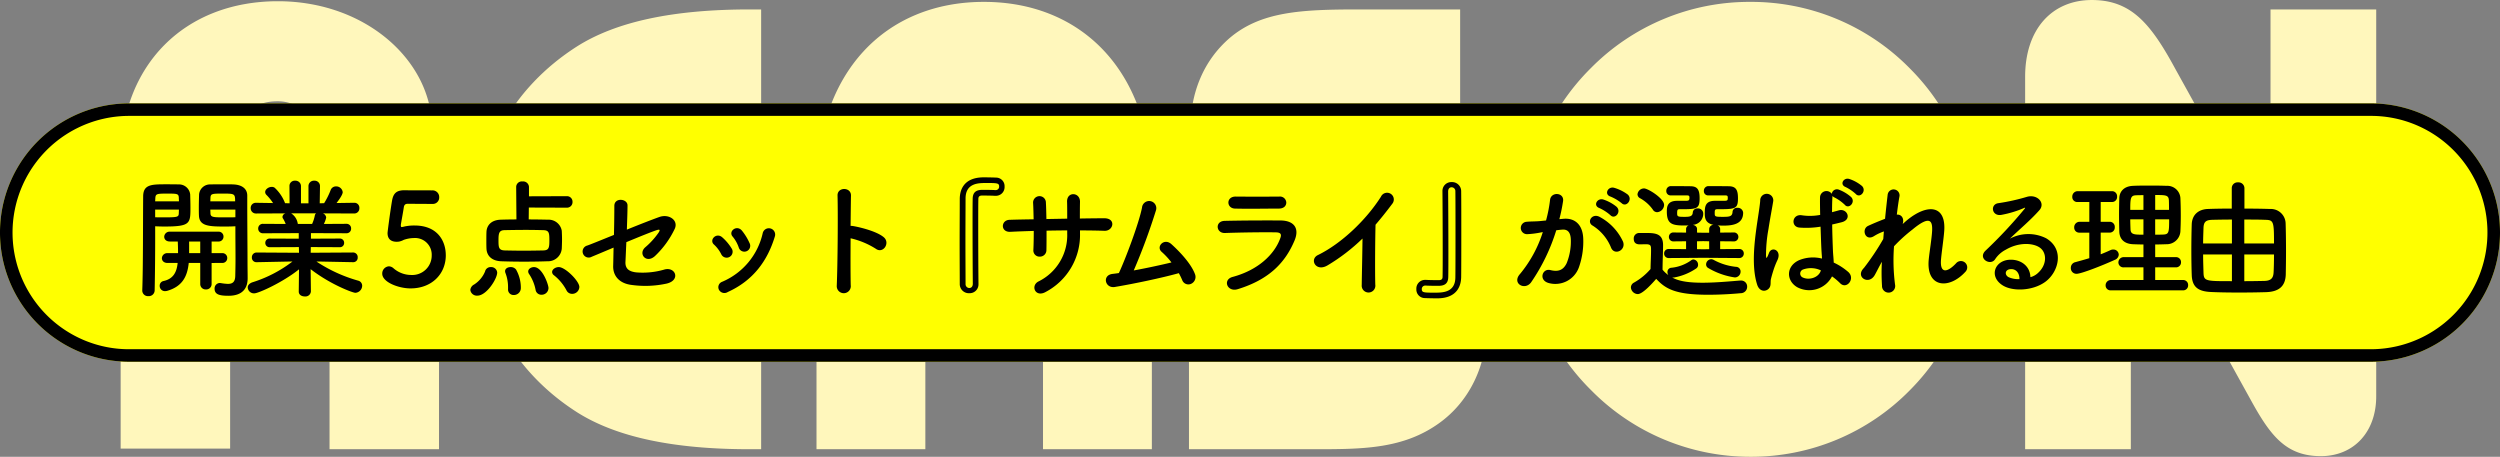 <svg xmlns="http://www.w3.org/2000/svg" width="600" height="109.626" viewBox="0 0 600 109.626"><rect x="0" y="0" width="600" height="109.626" fill="#808080" stroke="none"/><g transform="translate(-2878 -2783.186)"><g transform="translate(-132.371)"><path d="M-271.045-.151h26.274V-68.856c0-9.513,4.228-14.647,11.325-14.647a9.486,9.486,0,0,1,9.664,9.815c0,6.493-4.228,9.966-12.835,9.966h-3.926v23.707h2.416c12.684,0,17.214,2.718,17.214,14.5V0h26.274V-32.012c0-13.892-5.134-20.385-18.875-21.9,11.023-3.624,17.214-12.382,17.214-22.952,0-16.308-15.855-30.653-37-30.653-22.348,0-37.75,15.251-37.75,38.354ZM-117.327,0V-24.16c-1.661.151-3.473.151-4.983.151-19.63,0-31.257-5.889-34.73-17.516h39.713V-65.081h-39.26c4.832-11.627,15.7-16.61,33.824-16.61,1.661,0,3.473,0,5.436.151v-24.009h-2.718c-18.271,0-32.012,2.869-41.525,8.909-15.553,9.966-24.16,25.67-24.16,43.79s8.607,33.975,24.16,43.941C-152.057-2.869-138.316,0-120.045,0Zm13.288,0h26.123V-63.873c0-11.627,4.983-17.818,14.043-17.818,8.607,0,14.194,6.342,14.194,16.61v1.208H-73.235v24.764h23.556V0h26.123V-62.363c0-28.237-16.761-45-40.317-45s-40.166,16.761-40.166,45Zm89.392,0H16.006C27.331,0,36.844-.151,45.3-6.191c7.248-5.134,11.476-13.741,11.476-23.254,0-11.023-6.04-20.687-17.365-27.633L19.63-68.856c-4.681-2.869-6.946-5.587-6.946-8.456,0-3.322,3.322-4.077,10.117-4.077H50.434v-24.16H26.274c-13.892,0-23.707.453-31.257,6.946-6.04,5.285-9.362,12.835-9.362,22.2S-8.607-57.229.906-51.491L21.14-39.26c4.832,3.02,7.248,5.889,7.248,8.909,0,3.171-2.265,5.134-6.644,5.134H-14.647ZM65.836-52.85A54,54,0,0,0,81.842-14.194a53.584,53.584,0,0,0,38.2,16.006A53.314,53.314,0,0,0,158.4-14.194,54.085,54.085,0,0,0,174.1-52.85a53.736,53.736,0,0,0-15.7-38.505,53.314,53.314,0,0,0-38.354-16.006,53.439,53.439,0,0,0-38.2,15.855A54,54,0,0,0,65.836-52.85ZM92.714-53c0-16.006,12.231-28.388,27.331-28.388S147.225-69.007,147.225-53s-12.231,28.539-27.18,28.539S92.714-37.146,92.714-53ZM186.032,0H211.4V-36.391a258,258,0,0,0-2.869-35.485c3.171,9.211,7.7,16.61,11.476,23.556l20.536,37.146c4.53,8.154,8.3,12.835,16.459,12.835,7.852,0,13.288-5.738,13.288-14.345v-92.865H244.922v32.918c0,4.379.453,14.345,1.812,29.747-2.416-7.55-6.342-15.251-10.721-23.254L222.121-91.2c-5.889-10.872-10.57-16.61-20.083-16.61s-16.006,6.946-16.006,18.422Z" transform="translate(3310.372 2891)" fill="#fff7bc"/><g transform="translate(3010.851 2808.278)"><path d="M31,0H569a31,31,0,0,1,0,62H31A31,31,0,0,1,31,0Z" transform="translate(-0.48 -0.278)" fill="#ff0"/><path d="M31,3A28.008,28.008,0,0,0,20.1,56.8,27.822,27.822,0,0,0,31,59H569A28.008,28.008,0,0,0,579.9,5.2,27.822,27.822,0,0,0,569,3H31m0-3H569a31,31,0,0,1,0,62H31A31,31,0,0,1,31,0Z" transform="translate(-0.48 -0.278)"/><path d="M-235.507-14.508v1.271c0,1.953.031,4.309.031,6.541,0,1.457-.031,2.883-.062,4.123-.031,1.519-.744,1.891-1.767,1.891a11.982,11.982,0,0,1-1.674-.186c-.093,0-.155-.031-.248-.031A1.3,1.3,0,0,0-240.5.465c0,1.426,1.24,1.705,3.348,1.705,3.5,0,4.588-1.953,4.588-4.185,0-1.085-.031-2.387-.031-3.875,0-3.968-.062-9.052-.062-13.7v-2.294c0-1.364-.93-2.542-3.255-2.666-.527-.031-1.4-.031-2.325-.031-1.271,0-2.6,0-3.193.031a2.638,2.638,0,0,0-2.79,2.387c-.031,1.054-.062,2.139-.062,3.193,0,.651,0,1.3.031,1.891.093,2.6,2.542,2.635,6.448,2.635C-236.9-14.446-236.065-14.477-235.507-14.508Zm-3.224,8.8a1.164,1.164,0,0,0,1.271-1.178,1.164,1.164,0,0,0-1.271-1.178h-2.48v-2.79h1.581a1.164,1.164,0,0,0,1.271-1.178,1.164,1.164,0,0,0-1.271-1.178h-11.594A1.271,1.271,0,0,0-252.588-12c0,.589.434,1.147,1.364,1.147h1.891c.031.713.062,1.488.062,2.294v.5h-2.511a1.271,1.271,0,0,0-1.364,1.209c0,.589.434,1.147,1.364,1.147h2.418c-.217,2.108-.961,3.813-3.41,4.34a1.127,1.127,0,0,0-.9,1.147,1.244,1.244,0,0,0,1.3,1.271,2.106,2.106,0,0,0,.589-.093c3.5-1.054,4.743-3.348,5.084-6.665h2.759V-.651a1.283,1.283,0,0,0,1.364,1.3,1.283,1.283,0,0,0,1.364-1.3V-5.7Zm-16.027-8.8c.558.031,1.333.062,2.17.062,6.262,0,6.293-.713,6.293-4.526,0-1.054-.031-2.139-.062-3.193a2.7,2.7,0,0,0-2.852-2.387c-.589-.031-1.86-.031-3.1-.031-3.441,0-5.332.093-5.332,2.945-.062,6.541,0,16.8-.217,22.537V.961a1.364,1.364,0,0,0,1.457,1.3A1.41,1.41,0,0,0-254.882.9c.093-4.433.124-9.114.124-12.586Zm13.237-5.983c0-.31.031-.62.031-.9.062-.93.4-.961,2.976-.961,2.821,0,2.945.031,2.945,1.86Zm6.014,3.813c-.434.031-1.488.031-2.511.031-2.759,0-3.441,0-3.472-.961,0-.279-.031-.589-.031-.9h6.014Zm-19.251-3.813c0-.248.031-.465.031-.682.062-1.116.279-1.178,2.852-1.178,2.387,0,2.728.031,2.79.93,0,.279.031.589.031.93Zm5.7,1.984c0,.31-.031.62-.031.9-.031.837-.248.961-3.317.961-.961,0-1.891,0-2.356-.031v-1.829Zm5.115,10.447h-2.666v-2.79h2.666Zm36.673,2.17a1.063,1.063,0,0,0,1.116-1.147A1.1,1.1,0,0,0-207.3-8.215l-10.137.062.031-1.364,6.944.031a1,1,0,0,0,1.054-1.023,1.007,1.007,0,0,0-1.054-1.054l-6.913.031v-1.333l8.494.031a1.08,1.08,0,0,0,1.147-1.116,1.088,1.088,0,0,0-1.147-1.147l-5.394.031a6.211,6.211,0,0,0,.558-1.519,1.2,1.2,0,0,0-.775-1.023l7.471.031a1.225,1.225,0,0,0,1.271-1.3,1.193,1.193,0,0,0-1.24-1.271h-.031l-4.216.062c1.488-1.891,1.488-2.511,1.488-2.6a1.568,1.568,0,0,0-1.612-1.395,1.358,1.358,0,0,0-1.3.93,18.082,18.082,0,0,1-1.55,3.1l-1.054.031.062-4.123v-.031a1.277,1.277,0,0,0-1.364-1.271,1.292,1.292,0,0,0-1.4,1.3v4.123h-1.8v-4.123a1.309,1.309,0,0,0-1.4-1.3,1.259,1.259,0,0,0-1.364,1.271v.031l.031,4.123-1.085-.031a9.755,9.755,0,0,0-2.511-3.72,1.176,1.176,0,0,0-.713-.186c-.744,0-1.55.589-1.55,1.24a1,1,0,0,0,.279.651,12.206,12.206,0,0,1,1.612,1.984l-4.061-.062h-.031a1.219,1.219,0,0,0-1.271,1.271,1.251,1.251,0,0,0,1.3,1.3l7.1-.031a.946.946,0,0,0-.775.806.7.7,0,0,0,.155.465,8.1,8.1,0,0,1,.62,1.271l-5.425-.031a1.107,1.107,0,0,0-1.178,1.116,1.114,1.114,0,0,0,1.178,1.147l8.556-.031v1.333l-6.975-.031a1.018,1.018,0,0,0-1.054,1.023,1.025,1.025,0,0,0,1.054,1.054l7.006-.031.031,1.364-10.137-.062a1.138,1.138,0,0,0-1.178,1.178,1.088,1.088,0,0,0,1.147,1.147h.031l7.533-.155h1.023a30.947,30.947,0,0,1-9.641,4.991c-.744.279-1.085.744-1.085,1.24a1.5,1.5,0,0,0,1.581,1.4c.992,0,6.882-2.666,10.726-5.766l-.062,5.3v.031c0,.806.713,1.178,1.457,1.178a1.31,1.31,0,0,0,1.457-1.178V1.116l-.062-5.332c4.712,3.658,10.106,5.673,10.726,5.673a1.727,1.727,0,0,0,1.643-1.705,1.248,1.248,0,0,0-.961-1.209,35.565,35.565,0,0,1-10.013-4.588h.93l7.812.155Zm-8.866-11.718a.764.764,0,0,0-.31.527,9.005,9.005,0,0,1-.651,2.015h-3.41l-.031-.093a3.572,3.572,0,0,0-1.581-2.449Zm31.124,10.044c0-3.379-1.953-7.13-7.5-7.13a11.379,11.379,0,0,0-2.325.217,6.238,6.238,0,0,1-.713.155c-.186,0-.248-.093-.248-.341v-.217c.093-.62.558-3.1.713-4.185.093-.558.341-.837.93-.837.93,0,5.115.031,5.983.031a1.527,1.527,0,0,0,1.581-1.581,1.6,1.6,0,0,0-1.643-1.674c-5.084,0-5.549,0-6.448-.031h-.217c-1.984,0-2.7.775-3.007,2.48-.465,2.728-1.085,7.533-1.085,7.781,0,1.488.868,2.108,2.232,2.108.155,0,.31-.031.465-.031a4.021,4.021,0,0,0,1.209-.434,7.965,7.965,0,0,1,2.449-.434,4,4,0,0,1,4.247,4.154,4.664,4.664,0,0,1-4.929,4.712,6.458,6.458,0,0,1-4.247-1.612,1.74,1.74,0,0,0-1.085-.465,1.719,1.719,0,0,0-1.612,1.767c0,2.046,3.937,3.534,6.789,3.534C-188.387.4-185.008-3.038-185.008-7.564Zm29.016-11.408a1.332,1.332,0,0,0,1.4-1.395,1.325,1.325,0,0,0-1.4-1.364l-9.052.031v-2.263a1.392,1.392,0,0,0-1.55-1.3,1.347,1.347,0,0,0-1.519,1.3l.062,7.812c-1.395,0-2.7.031-3.72.062-2.48.062-3.41,1.519-3.472,2.914-.031.682-.031,1.426-.031,2.2,0,.589,0,1.209.031,1.86.093,1.7,1.271,2.914,3.534,3.007,1.736.062,3.6.093,5.456.093,1.891,0,3.813-.031,5.611-.093a3.32,3.32,0,0,0,3.472-3.038c.031-.713.062-1.457.062-2.2s-.031-1.457-.062-2.077a3.2,3.2,0,0,0-3.317-2.666c-1.426-.031-3.038-.062-4.619-.062l.031-2.852ZM-152.954.062c0-1.4-3.379-4.774-4.929-4.774-.837,0-1.612.558-1.612,1.178a1.009,1.009,0,0,0,.434.775,11.368,11.368,0,0,1,3.007,3.6,1.477,1.477,0,0,0,1.364.868A1.714,1.714,0,0,0-152.954.062Zm-7.409.248c0-.806-1.457-5.022-3.472-5.022-.713,0-1.395.434-1.395,1.054a1.074,1.074,0,0,0,.217.62,10.281,10.281,0,0,1,1.55,3.751,1.382,1.382,0,0,0,1.395,1.209A1.638,1.638,0,0,0-160.363.31ZM-167,.31a8.884,8.884,0,0,0-1.147-4.433,1.576,1.576,0,0,0-1.3-.589c-.682,0-1.333.341-1.333.992a1.217,1.217,0,0,0,.093.434,9.426,9.426,0,0,1,.62,3.41V.589a1.308,1.308,0,0,0,1.364,1.4A1.669,1.669,0,0,0-167,.31Zm-10.416,1.829c2.17,0,4.743-4.03,4.743-5.549a1.422,1.422,0,0,0-1.519-1.3,1.35,1.35,0,0,0-1.395,1.054,6.778,6.778,0,0,1-2.635,3.131,1.647,1.647,0,0,0-.9,1.3A1.578,1.578,0,0,0-177.413,2.139Zm15.872-10.85c-1.426.031-3.1.062-4.774.062-1.643,0-3.255-.031-4.588-.062-1.426-.062-1.457-.775-1.457-2.48,0-1.581.124-2.356,1.426-2.387,1.457-.031,3.379-.062,5.208-.062,1.519,0,2.976.031,4.123.062,1.426.031,1.457.713,1.457,2.542C-160.146-9.238-160.363-8.773-161.541-8.711Zm16.8-.682c-.031,1.767-.062,3.317-.093,4.4-.062,2.542,1.643,4.216,4.371,4.557a24.07,24.07,0,0,0,8.432-.31c3.5-.806,2.139-4.216-.62-3.348a18.522,18.522,0,0,1-6.665.651c-1.86-.217-2.635-.992-2.573-2.511.062-1.147.124-2.852.217-4.743,3.131-1.3,6.2-2.542,7.285-2.883.589-.186.992-.217.434.62a18.368,18.368,0,0,1-3.224,3.534c-1.705,1.581.31,3.937,2.356,2.077a21.949,21.949,0,0,0,4.743-6.51c.992-2.077-1.364-3.689-3.658-2.883-1.488.527-4.619,1.736-7.812,3.038.062-2.108.155-4.185.155-5.828,0-1.612-3.162-1.953-3.162.124,0,1.86-.031,4.433-.093,6.975-3.162,1.271-5.859,2.387-6.479,2.573a1.461,1.461,0,1,0,1.147,2.666C-149.451-7.409-147.312-8.308-144.739-9.393Zm32.674-.992a13.286,13.286,0,0,0-1.86-3.069c-1.271-1.519-3.348.186-2.232,1.426a8.206,8.206,0,0,1,1.457,2.6A1.407,1.407,0,1,0-112.065-10.385Zm-5.27,11.656c6.107-2.759,9.548-7.5,11.315-13.361a1.512,1.512,0,1,0-2.914-.806A16.6,16.6,0,0,1-118.7-1.178a1.376,1.376,0,0,0-.775,1.86A1.487,1.487,0,0,0-117.335,1.271Zm.992-10.354a11.7,11.7,0,0,0-2.294-2.759c-1.457-1.3-3.255.651-1.984,1.736a8.113,8.113,0,0,1,1.767,2.387A1.43,1.43,0,1,0-116.343-9.083Zm28.489-2.542a19.215,19.215,0,0,1,6.045,2.511c1.767,1.3,3.534-1.4,1.922-2.759-1.674-1.426-5.7-2.418-7.44-2.7a3.188,3.188,0,0,0-.527-.031c.031-3.038.062-5.735.093-7.254.062-2.108-3.286-2.139-3.224-.031.124,4.464.031,16.616-.186,21.638a1.685,1.685,0,1,0,3.348-.124C-87.885-2.883-87.885-7.347-87.854-11.625ZM-57.164-.713C-57.2-3.844-57.226-9.858-57.226-15c0-2.325,0-4.464.031-6.076,0-.589.31-.806.868-.806.837,0,2.046,0,3.1.062h.217a2.088,2.088,0,0,0,2.108-2.2,2.048,2.048,0,0,0-2.046-2.17c-.62-.031-1.953-.062-2.945-.062-5.208,0-5.735,3.534-5.766,5.084,0,2.883-.031,6.851-.031,10.664,0,3.844.031,7.533.031,9.889a2.18,2.18,0,0,0,2.294,2.17,2.119,2.119,0,0,0,2.2-2.232ZM-59.365.31a.914.914,0,0,1-.9-.961c0-2.232-.031-6.231-.031-10.261,0-4,.031-8.029.031-10.261,0-3.658,3.007-3.72,4.867-3.72,2.666,0,3.193,0,3.193.837a.82.82,0,0,1-.837.868H-53.1c-1.054-.062-2.356-.062-3.224-.062-1.519.031-2.2.682-2.232,2.108-.031,1.519-.031,3.627-.031,5.952,0,5.177.031,11.377.062,14.477C-58.528,0-58.931.31-59.365.31ZM-32.8-13.516c2.015,0,3.968.031,5.89.093,2.17.062,2.821-3.038-.093-3.007-1.86,0-3.844.031-5.828.062,0-1.4,0-2.759.031-4,.031-2.387-3.224-2.542-3.1.031.031.868.031,2.387.031,4l-4.991.093c-.031-1.519-.062-2.914-.124-3.937a1.538,1.538,0,1,0-3.069.124c.062,1.054.093,2.418.124,3.875-1.953.031-3.906.062-5.766.124-2.139.062-2.232,3.007.186,2.883,1.736-.093,3.658-.155,5.611-.217,0,1.7-.031,3.317-.093,4.588a1.472,1.472,0,0,0,1.55,1.581,1.554,1.554,0,0,0,1.581-1.612c.031-1.209.031-2.852.031-4.619,1.643-.031,3.286-.062,4.96-.062v.713A12.366,12.366,0,0,1-42.811-1.24c-1.922,1.054-.682,3.906,1.8,2.48A15.454,15.454,0,0,0-32.8-12.927ZM-9.083-3.255a15.984,15.984,0,0,1,.806,1.643,1.576,1.576,0,0,0,2.108.93,1.811,1.811,0,0,0,.992-2.263c-.992-2.79-4.216-5.952-5.7-7.285-1.736-1.55-3.751.62-2.325,1.86A17.677,17.677,0,0,1-10.85-5.828c-2.418.589-5.828,1.333-9.052,1.922A147.032,147.032,0,0,0-14.57-18.321a1.718,1.718,0,1,0-3.348-.651c-.775,3.875-4.03,12.462-5.549,15.686-.527.093-1.085.155-1.581.217-2.48.341-1.736,3.5.589,3.131C-19.654-.744-13.082-2.139-9.083-3.255ZM16.709-20.212a1.513,1.513,0,0,0-1.674-1.426c-3.131.031-7.471.031-10.447,0-2.387-.031-2.263,2.821-.217,2.883,3.348.093,7.626,0,10.54,0C16.182-18.755,16.709-19.468,16.709-20.212ZM18.693-11.1c1.271-3.038-.248-4.774-3.348-4.8-4.216-.031-9.424,0-13.423.093-2.387.062-2.108,3.007.093,2.914,3.317-.124,9.083-.217,12.245-.155,1.178.031,1.333.527,1.023,1.364C13.888-7.75,9.951-4,3.844-2.356c-2.48.651-1.333,3.72,1.209,2.945C12.741-1.767,16.523-5.921,18.693-11.1ZM35-11.563c-.031,3.627-.155,8.68-.186,11.16A1.64,1.64,0,1,0,38.068-.5c-.093-3.1-.031-11.222.062-14.384,1.333-1.55,2.666-3.224,4.061-5.084a1.615,1.615,0,1,0-2.759-1.643C35.929-16.089,30.008-10.385,24.3-7.6c-2.108,1.023-.5,4.185,2.356,2.449A45.32,45.32,0,0,0,35-11.563ZM54.188-22.847c.031,3.131.062,9.207.062,14.353,0,2.325,0,4.5-.031,6.107,0,.589-.31.806-.868.806-.837,0-2.046,0-3.1-.062h-.217a2.088,2.088,0,0,0-2.108,2.2,2.048,2.048,0,0,0,2.046,2.17c.62.031,1.953.062,2.945.062,5.208,0,5.735-3.534,5.766-5.084.031-2.883.031-6.882.031-10.726s0-7.564-.031-9.92a2.18,2.18,0,0,0-2.294-2.17,2.119,2.119,0,0,0-2.2,2.232Zm3.1,20.553c0,3.658-3.007,3.72-4.867,3.72-2.666,0-3.193,0-3.193-.837a.82.82,0,0,1,.837-.868h.062c1.054.062,2.356.062,3.224.062,1.519-.031,2.2-.682,2.232-2.108.031-1.519.031-3.627.031-5.983,0-5.177-.031-11.439-.062-14.539,0-.713.4-1.023.837-1.023a.914.914,0,0,1,.9.961c.031,2.2.031,6.262.031,10.292S57.319-4.526,57.288-2.294Zm39.9-17.763c1.116,1.116,2.759-.9,1.457-2.077a10.3,10.3,0,0,0-3.255-1.612c-1.488-.4-2.48,1.581-.868,2.108A10.822,10.822,0,0,1,97.185-20.057Zm-2.7,2.883c1.085,1.147,2.759-.806,1.488-2.015a9.933,9.933,0,0,0-3.162-1.736c-1.457-.465-2.573,1.457-.961,2.046A10.675,10.675,0,0,1,94.488-17.174Zm3.038,6.355a12.851,12.851,0,0,0-5.518-5.89c-1.922-1.116-3.286,1.209-1.767,2.046a11.131,11.131,0,0,1,4.433,5.332C95.511-7.409,98.3-8.773,97.526-10.819ZM82.243-16.213a40.845,40.845,0,0,0,.9-4.371c.248-2.077-2.914-2.263-3.131-.248A33.1,33.1,0,0,1,79.05-15.9l-1.55.155c-1.116.093-2.077.062-3.038.155a1.489,1.489,0,1,0,.093,2.976,21.031,21.031,0,0,0,3.348-.434l.372-.062A29.91,29.91,0,0,1,72.788-3.038C70.773-.775,74,1.023,75.485-1.085A45.678,45.678,0,0,0,81.5-13.547c.5-.062.961-.124,1.426-.155,1.426-.124,2.077.775,2.077,2.666a13.837,13.837,0,0,1-.992,5.363C83.142-3.844,81.84-3.565,80.073-4c-1.891-.465-2.883,2.387-.434,3.1a6.009,6.009,0,0,0,7.285-3.72,18.464,18.464,0,0,0,1.054-6.913c-.124-3.472-2.108-4.991-4.712-4.774Zm43.121,9.331a1.074,1.074,0,0,0,1.147-1.085,1.057,1.057,0,0,0-1.147-1.085l-4.526.031v-1.891l3.224.031a1.057,1.057,0,0,0,1.147-1.085,1.051,1.051,0,0,0-1.147-1.054l-3.224.031v-.868a.931.931,0,0,0-.651-.868c.434.031.868.062,1.333.062,2.139,0,4.836-.248,4.836-3.1a1.291,1.291,0,0,0-1.4-1.178,1.052,1.052,0,0,0-1.147.992c-.062,1.116-.775,1.178-2.325,1.178-1.829,0-1.953-.062-1.953-.837,0-.713,0-.992.589-.992,4.4,0,4.991-.062,4.991-2.635,0-2.046-.5-2.883-2.294-2.883-.5,0-2.263-.031-3.782-.031h-1.054a1.111,1.111,0,0,0-1.054,1.178,1.007,1.007,0,0,0,1.054,1.054h4.185c.434.031.5.155.5.589,0,.682-.093.713-1.209.713h-1.891c-2.387,0-2.418,1.55-2.418,2.945,0,.961,0,2.418,2.108,2.821a1.055,1.055,0,0,0-1.054.992v.9h-1.426l-1.488-.031v-.868c0-.589-.5-.9-1.023-.992a2.675,2.675,0,0,0,2.511-2.79,1.239,1.239,0,0,0-1.364-1.147,1.052,1.052,0,0,0-1.147.992c-.062.961-.868,1.023-1.922,1.023-1.581,0-1.829-.031-1.829-.806,0-.806.062-1.023.558-1.023,4.123,0,4.836,0,4.836-2.635,0-2.2-.62-2.883-2.263-2.883-.5,0-2.17-.031-3.627-.031h-1.054A1.1,1.1,0,0,0,107.911-23,1.023,1.023,0,0,0,109-21.917h3.968c.434.031.5.155.5.589,0,.713-.279.713-1.178.713h-1.8c-2.418,0-2.449,1.581-2.449,2.573,0,2.945,1.178,3.348,4.247,3.348.341,0,.682,0,1.023-.031a.931.931,0,0,0-.651.868v.868l-2.976-.031a1.051,1.051,0,0,0-1.147,1.054,1.057,1.057,0,0,0,1.147,1.085l2.976-.031v1.891l-4.123-.031a1.057,1.057,0,0,0-1.147,1.085,1.074,1.074,0,0,0,1.147,1.085l8.246-.062Zm-1.023,4.65a1.387,1.387,0,0,0,1.4-1.395,1.111,1.111,0,0,0-1.116-1.147,14.13,14.13,0,0,1-5.363-1.674,1.391,1.391,0,0,0-.589-.155,1.281,1.281,0,0,0-1.209,1.24.987.987,0,0,0,.558.9A17.431,17.431,0,0,0,124.341-2.232ZM105.71-17.887a1.81,1.81,0,0,0,1.674-1.736c0-1.581-3.875-3.968-4.805-3.968A1.587,1.587,0,0,0,101-22.2a1.084,1.084,0,0,0,.62.961,9.257,9.257,0,0,1,3.038,2.7A1.224,1.224,0,0,0,105.71-17.887Zm-.217,16c2.232,2.418,4.65,3.813,12.462,3.813,2.945,0,5.859-.186,7.812-.372A1.543,1.543,0,0,0,127.317,0a1.448,1.448,0,0,0-1.488-1.488h-.155c-2.356.186-5.859.527-9.083.527-4.34,0-6.076-.62-7.254-1.24h.372a13.9,13.9,0,0,0,5.363-2.17,1.015,1.015,0,0,0,.465-.9,1.253,1.253,0,0,0-1.085-1.271.927.927,0,0,0-.589.217,9.847,9.847,0,0,1-4.681,1.767,1,1,0,0,0-.992,1.023,1.3,1.3,0,0,0,.217.744,7.07,7.07,0,0,1-1.395-1.3c0-1.984.124-4.092.124-5.89,0-2.666-1.705-2.914-3.906-2.914h-1.891A1.3,1.3,0,0,0,100.1-11.5c0,1.3,1.054,1.333,1.488,1.333.465,0,.868-.031,1.364-.031,1.271,0,1.3.341,1.3,1.426,0,1.4-.093,2.852-.124,4.526a14.886,14.886,0,0,1-3.968,3.255A1.343,1.343,0,0,0,99.417.155a1.714,1.714,0,0,0,1.643,1.612C102.269,1.767,104.625-.9,105.493-1.891Zm12.71-7.13-1.4.031-1.519-.031v-1.891l1.488-.031,1.426.031Zm35.185-13.237c1.023,1.116,2.666-.744,1.488-1.922a9.374,9.374,0,0,0-3.007-1.674c-1.4-.465-2.449,1.333-.93,1.922A10.377,10.377,0,0,1,153.388-22.258Zm-5.7,19.778a14.277,14.277,0,0,1,1.922,1.612c1.55,1.643,3.751-1.054,1.984-2.666a14.8,14.8,0,0,0-3.5-2.263c-.031-.992-.155-2.015-.186-2.79-.062-1.519-.155-3.937-.186-6.355.744-.155,1.488-.341,2.232-.527,2.666-.651,1.333-3.472-.682-2.852-.5.155-1.054.279-1.581.434,0-1.519.031-2.821.093-3.689v-.217a1.622,1.622,0,0,0,.558.4,10.425,10.425,0,0,1,2.418,1.736c.961,1.147,2.666-.651,1.519-1.86a9.54,9.54,0,0,0-2.914-1.767,1.243,1.243,0,0,0-1.736.992,1.548,1.548,0,0,0-2.821.775c-.031.961,0,2.542.031,4.278a13.017,13.017,0,0,1-4.371.093c-2.387-.4-2.759,2.759-.62,2.945a21.3,21.3,0,0,0,5.084-.217c.093,2.449.155,4.836.248,6.107.031.589.093,1.054.093,1.55a8.815,8.815,0,0,0-5.456.372c-3.224,1.426-3.162,4.96-.465,6.51A6.157,6.157,0,0,0,147.684-2.48ZM132.432.527c.775-.744.372-1.612.62-2.48.124-.5.31-1.178.558-1.953a18.969,18.969,0,0,1,.961-2.449c1.116-2.325-1.24-3.379-1.953-1.891-.062.155-.279.713-.372.9-.31.62-.341.527-.4-.031a34.506,34.506,0,0,1,.589-6.479c.4-2.635.93-5.332,1.147-6.727a1.57,1.57,0,1,0-3.131-.062c-.155,2.015-.837,5.487-1.24,9.238s-.5,7.75.5,10.881C130.231,1.147,131.626,1.271,132.432.527Zm12.586-4.464c-.5,1.829-3.007,2.48-4.5,1.643a1.035,1.035,0,0,1,.186-1.829,5.6,5.6,0,0,1,4.278.186ZM159.65-5.983a48.611,48.611,0,0,0,.031,5.735A1.584,1.584,0,1,0,162.812-.5a45.525,45.525,0,0,1-.248-9.207A37.265,37.265,0,0,1,167-13.733c4.34-3.6,4.8-1.922,4.712.279-.093,1.86-.651,5.208-.806,6.851-.713,6.851,4.836,7.347,8.773,3.038a1.516,1.516,0,1,0-2.232-2.046c-2.077,2.2-3.906,2.573-3.6-.961.155-1.767.651-5.053.775-6.913.4-6.169-4.092-6.448-8.9-2.511-.341.279-.713.62-1.085.961.465-1.457-.4-2.387-1.4-2.263.217-1.8.434-3.348.651-4.464a1.434,1.434,0,0,0-2.852-.31c-.155,1.364-.4,3.441-.62,5.766-1.457.558-2.945,1.178-4.061,1.7-1.674.775-.713,3.813,1.426,2.449a11.477,11.477,0,0,1,2.356-1.116c-.062.62-.093,1.209-.155,1.829a60.862,60.862,0,0,1-4.619,6.913,2.533,2.533,0,0,0-.248.279c-1.705,2.015,1.426,3.906,2.821,1.457C158.441-3.689,159-4.867,159.65-5.983ZM195.3-2.294c-.093-2.79-2.418-4.278-4.9-4.185-3.658.124-5.115,3.968-1.829,6.107,2.356,1.55,7.192,1.426,10.261-.775,3.255-2.356,4.712-7.812.248-10.478a9.5,9.5,0,0,0-8.711.093c1.116-1.085,2.356-2.2,3.6-3.348s2.48-2.356,3.472-3.472c1.55-1.736-.5-3.937-2.976-3.224a47.933,47.933,0,0,1-6.82,1.519c-2.108.248-1.643,3.317.806,2.79a24.834,24.834,0,0,0,5.208-1.581c.248-.124.558-.248.217.186a109.819,109.819,0,0,1-9.362,10.013c-1.922,1.891,1.178,3.72,2.294,2.077a6.816,6.816,0,0,1,2.6-2.325c3.131-1.829,6.479-1.612,8.091-.527,1.767,1.178,1.86,4.123-.4,6.138A4.177,4.177,0,0,1,195.3-2.294Zm-2.635.465a5.578,5.578,0,0,1-2.6-.465c-.992-.527-.93-1.8.434-1.922S192.7-3.255,192.665-1.829Zm39.246,2.7a1.185,1.185,0,0,0,1.24-1.24,1.185,1.185,0,0,0-1.24-1.24h-6.665V-4.65h4.929a1.194,1.194,0,0,0,1.271-1.24A1.187,1.187,0,0,0,230.175-7.1h-4.929v-3.038c.9,0,1.8-.031,2.7-.062a3.285,3.285,0,0,0,3.348-3.038c.062-1.24.093-2.542.093-3.782,0-1.457-.031-2.914-.093-4.309a3.146,3.146,0,0,0-3.348-2.883c-1.364-.062-2.759-.062-4.092-.062-1.364,0-2.666,0-3.906.062-2.356.093-3.255,1.519-3.317,2.914-.031,1.24-.062,2.635-.062,4.03s.031,2.79.062,4.061c.062,1.705,1.116,2.914,3.286,3.007.806.031,1.643.062,2.511.062V-7.1h-4.681a1.271,1.271,0,0,0-1.333,1.271,1.2,1.2,0,0,0,1.333,1.178h4.681v3.038h-7.781a1.269,1.269,0,0,0-1.3,1.3,1.174,1.174,0,0,0,1.3,1.178ZM209.436-6.851c-1.116.341-2.232.651-3.379.961A1.371,1.371,0,0,0,205-4.526,1.349,1.349,0,0,0,206.367-3.1c1.147,0,6.262-2.015,9.176-3.348a1.423,1.423,0,0,0,.961-1.24,1.278,1.278,0,0,0-1.3-1.24,1.486,1.486,0,0,0-.713.155c-.744.341-1.519.682-2.325.992v-5.208h2.17a1.211,1.211,0,0,0,1.209-1.3,1.211,1.211,0,0,0-1.209-1.3h-2.17v-4.743h2.728a1.211,1.211,0,0,0,1.209-1.3,1.211,1.211,0,0,0-1.209-1.3h-8.277a1.3,1.3,0,0,0-1.271,1.364,1.194,1.194,0,0,0,1.271,1.24h2.821v4.743H207.08a1.3,1.3,0,0,0-1.271,1.364,1.194,1.194,0,0,0,1.271,1.24h2.356Zm15.81-11.594V-22.01c2.511,0,3.224,0,3.286,1.271.031.744.031,1.519.031,2.294Zm3.348,2.263c0,3.162-.062,3.6-1.4,3.658-.62.031-1.3.031-1.953.031v-3.689Zm-6.169-2.263h-3.162c0-2.79.062-3.472,1.426-3.5.527-.031,1.116-.031,1.736-.031Zm0,5.952c-2.108,0-3.038,0-3.1-1.24-.031-.806-.062-1.643-.062-2.449h3.162Zm21.2-6.262c-2.108,0-4.092.031-5.673.093-2.2.062-3.844,1.271-3.937,3.689-.062,2.046-.093,4.154-.093,6.2s.031,4.061.093,5.921c.093,2.976,1.581,4,4.743,4.123,2.046.093,4.34.124,6.727.124,2.108,0,4.278-.031,6.355-.093,3.007-.093,4.65-1.333,4.743-4.216.031-1.55.062-3.5.062-5.518,0-2.325-.031-4.743-.093-6.727a3.552,3.552,0,0,0-3.72-3.5c-1.829-.062-3.968-.093-6.169-.093v-4.929a1.42,1.42,0,0,0-1.55-1.364,1.384,1.384,0,0,0-1.488,1.364Zm3.007,8.37V-16.12c1.736,0,3.472,0,4.96.062,2.077.031,2.17.341,2.17,5.673Zm7.13,2.635c0,1.488-.031,2.945-.093,4.247s-.5,2.077-2.232,2.108c-1.457.031-3.131.062-4.805.062V-7.75ZM243.66-10.385h-6.913c0-1.3.062-2.6.093-3.751.062-1.4.527-1.891,2.17-1.922,1.271-.031,2.914-.062,4.65-.062Zm0,9.052c-6.355,0-6.758,0-6.82-2.077-.031-1.271-.093-2.759-.093-4.34h6.913Z" transform="translate(291.52 43.722)"/></g></g></g></svg>